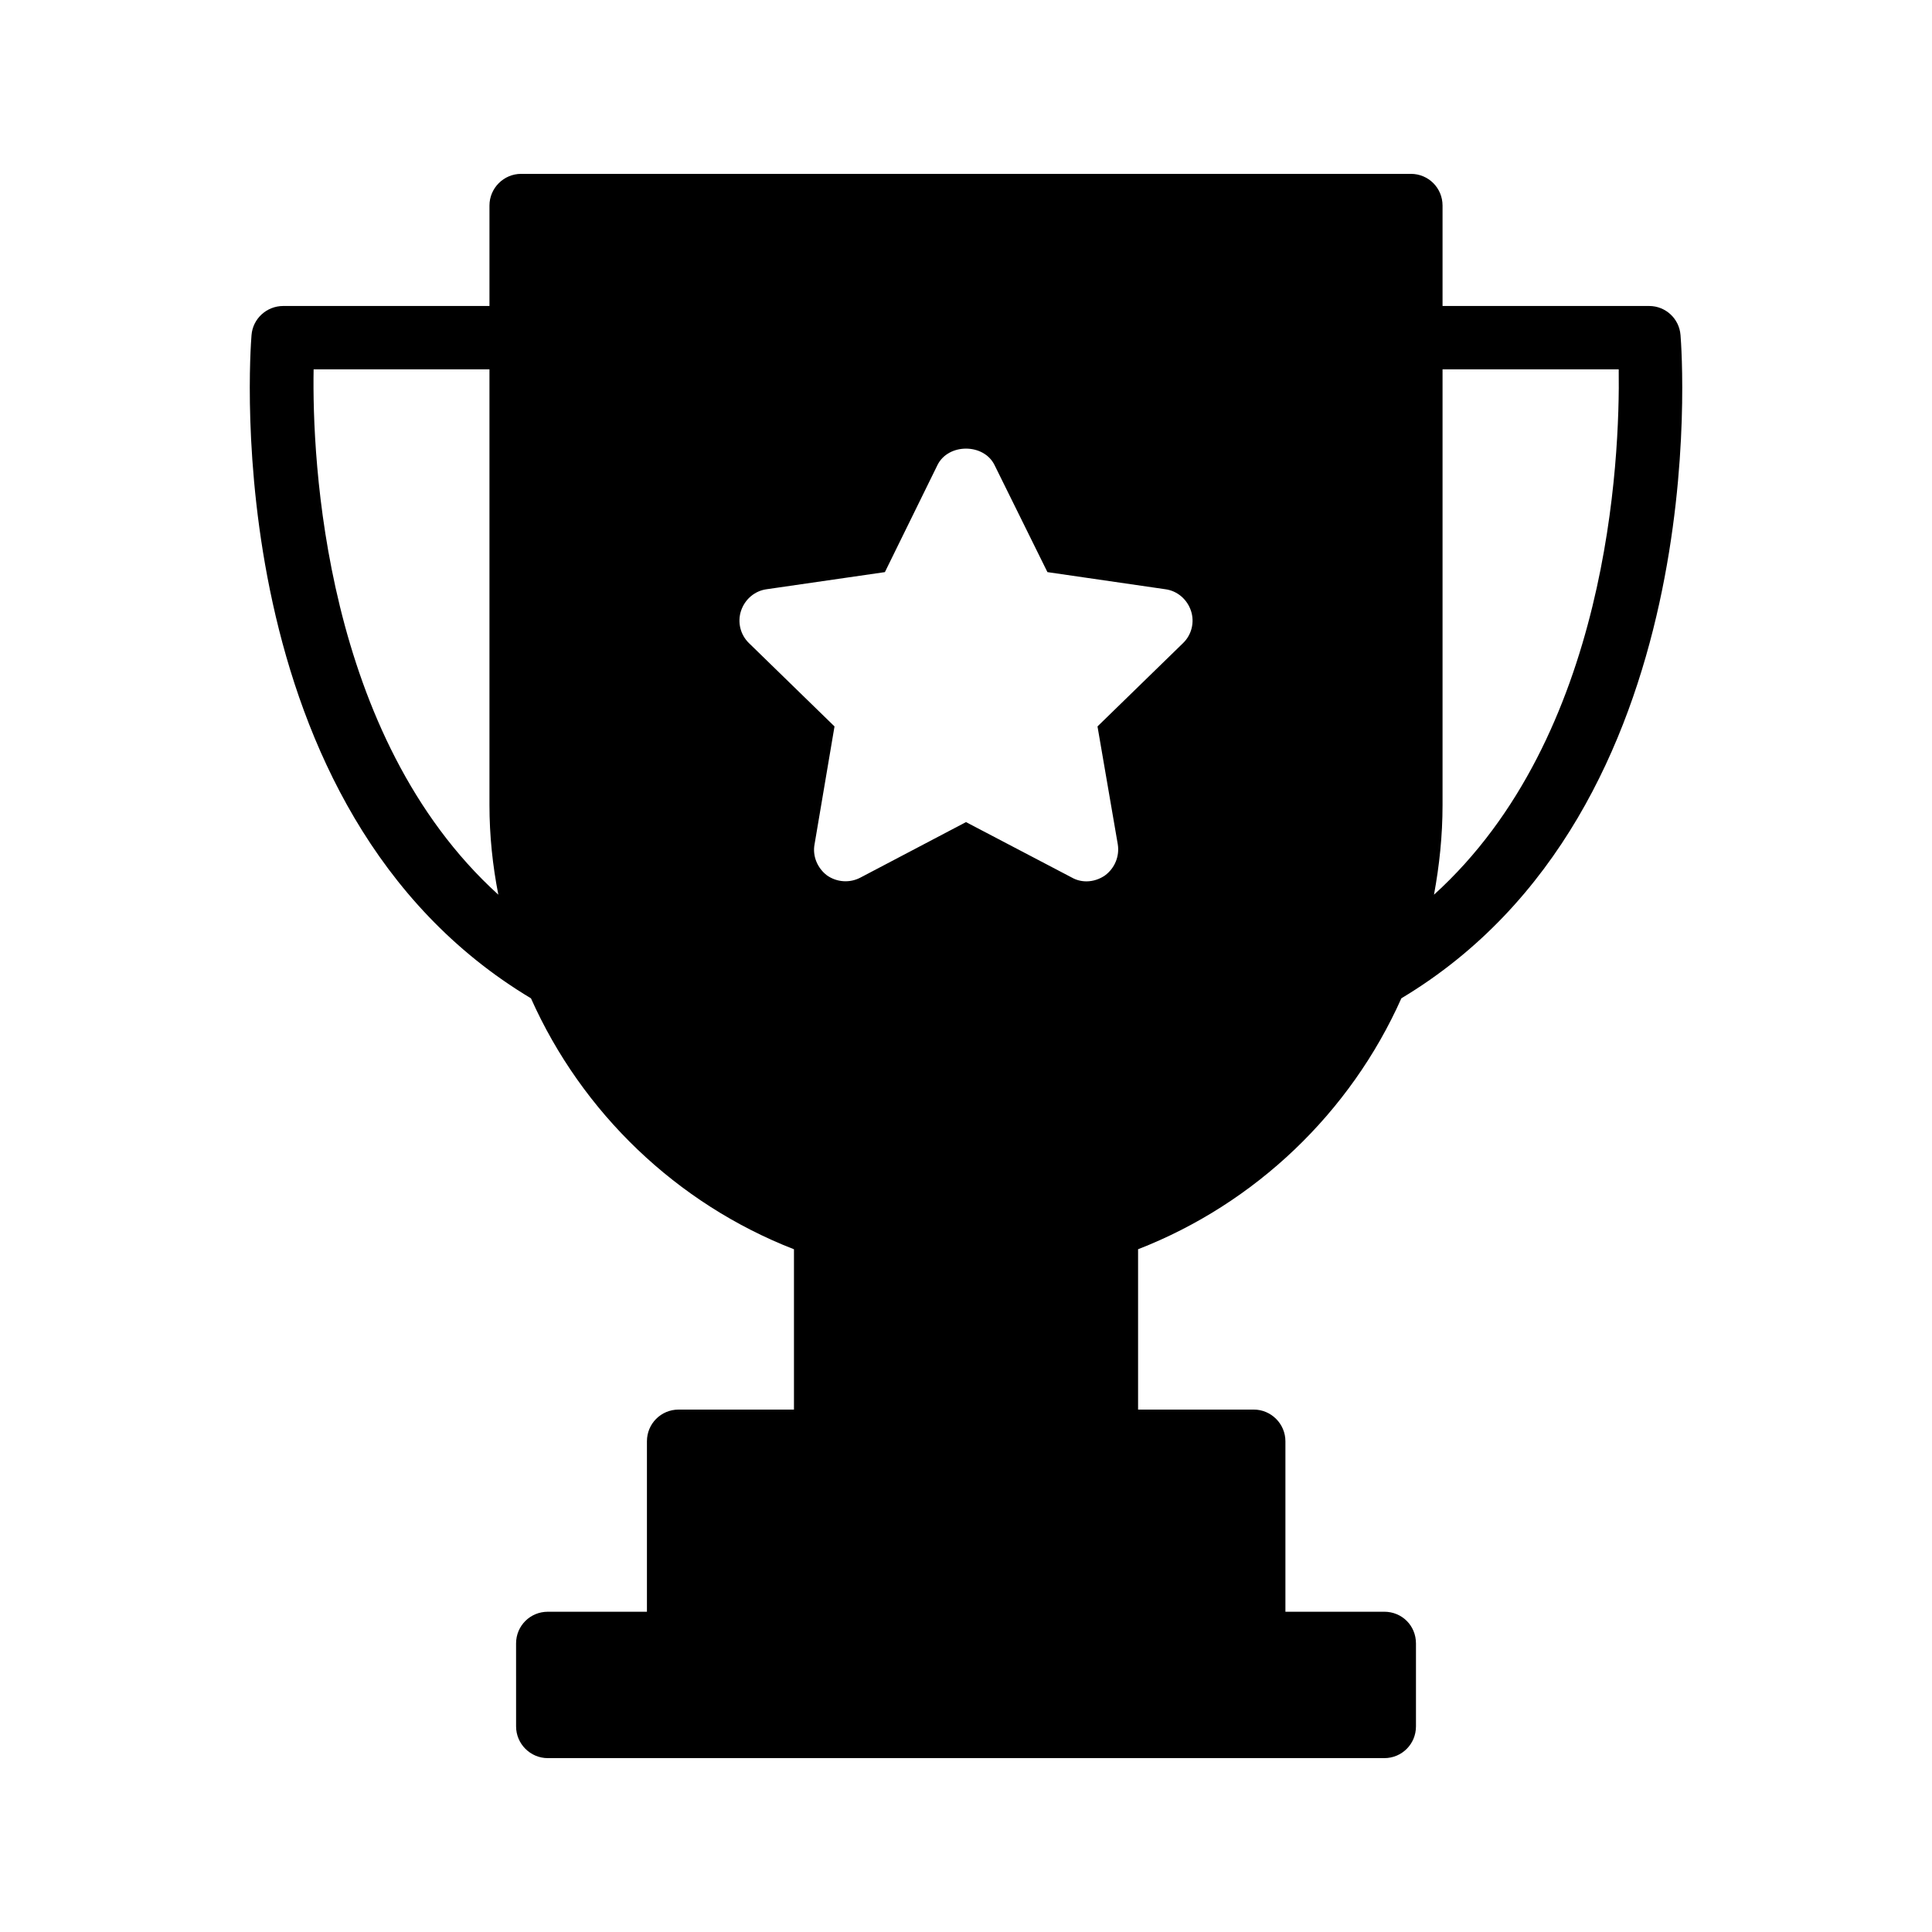 <?xml version="1.0" encoding="UTF-8"?>
<!-- Uploaded to: ICON Repo, www.svgrepo.com, Generator: ICON Repo Mixer Tools -->
<svg fill="#000000" width="800px" height="800px" version="1.1" viewBox="144 144 512 512" xmlns="http://www.w3.org/2000/svg">
 <path d="m581.04 225.09h-54.75v-26.617c0-4.617-3.695-8.398-8.398-8.398h-235.78c-4.617 0-8.398 3.777-8.398 8.398v26.617h-54.66c-4.367 0-8.062 3.359-8.398 7.727-0.418 5.121-9.234 125.87 74.059 175.75 13.52 30.312 38.625 54.41 69.695 66.504v42.484h-30.566c-4.703 0-8.398 3.777-8.398 8.398v45.176h-26.281c-4.617 0-8.398 3.695-8.398 8.398l0.004 21.996c0 4.617 3.777 8.398 8.398 8.398h221.68c4.703 0 8.398-3.777 8.398-8.398v-22c0-4.703-3.695-8.398-8.398-8.398h-26.199v-45.176c0-4.617-3.777-8.398-8.398-8.398h-30.648v-42.488c31.066-12.09 56.258-36.191 69.777-66.504 83.211-49.879 74.395-170.62 73.977-175.75-0.332-4.359-3.945-7.719-8.309-7.719zm-353.93 16.793h46.602v115.46c0 8.145 0.84 16.039 2.352 23.762-46.27-41.984-49.375-115.37-48.953-139.22zm230.41 72.547-22.672 22.082 5.375 31.234c0.504 3.106-0.758 6.297-3.359 8.23-1.426 1.008-3.191 1.594-4.953 1.594-1.344 0-2.688-0.336-3.863-1.008l-28.047-14.695-27.961 14.695c-2.856 1.512-6.297 1.258-8.902-0.586-2.519-1.93-3.863-5.121-3.273-8.23l5.289-31.234-22.672-22.082c-2.266-2.184-3.106-5.543-2.098-8.566 1.008-3.023 3.609-5.289 6.801-5.711l31.32-4.535 13.938-28.383c2.856-5.793 12.258-5.793 15.113 0l14.023 28.383 31.238 4.535c3.191 0.418 5.793 2.688 6.801 5.711 1.012 3.027 0.172 6.383-2.098 8.566zm66.504 66.672c1.426-7.727 2.266-15.617 2.266-23.762v-115.46h46.688c0.336 23.848-2.602 97.234-48.953 139.22z"/>
</svg>